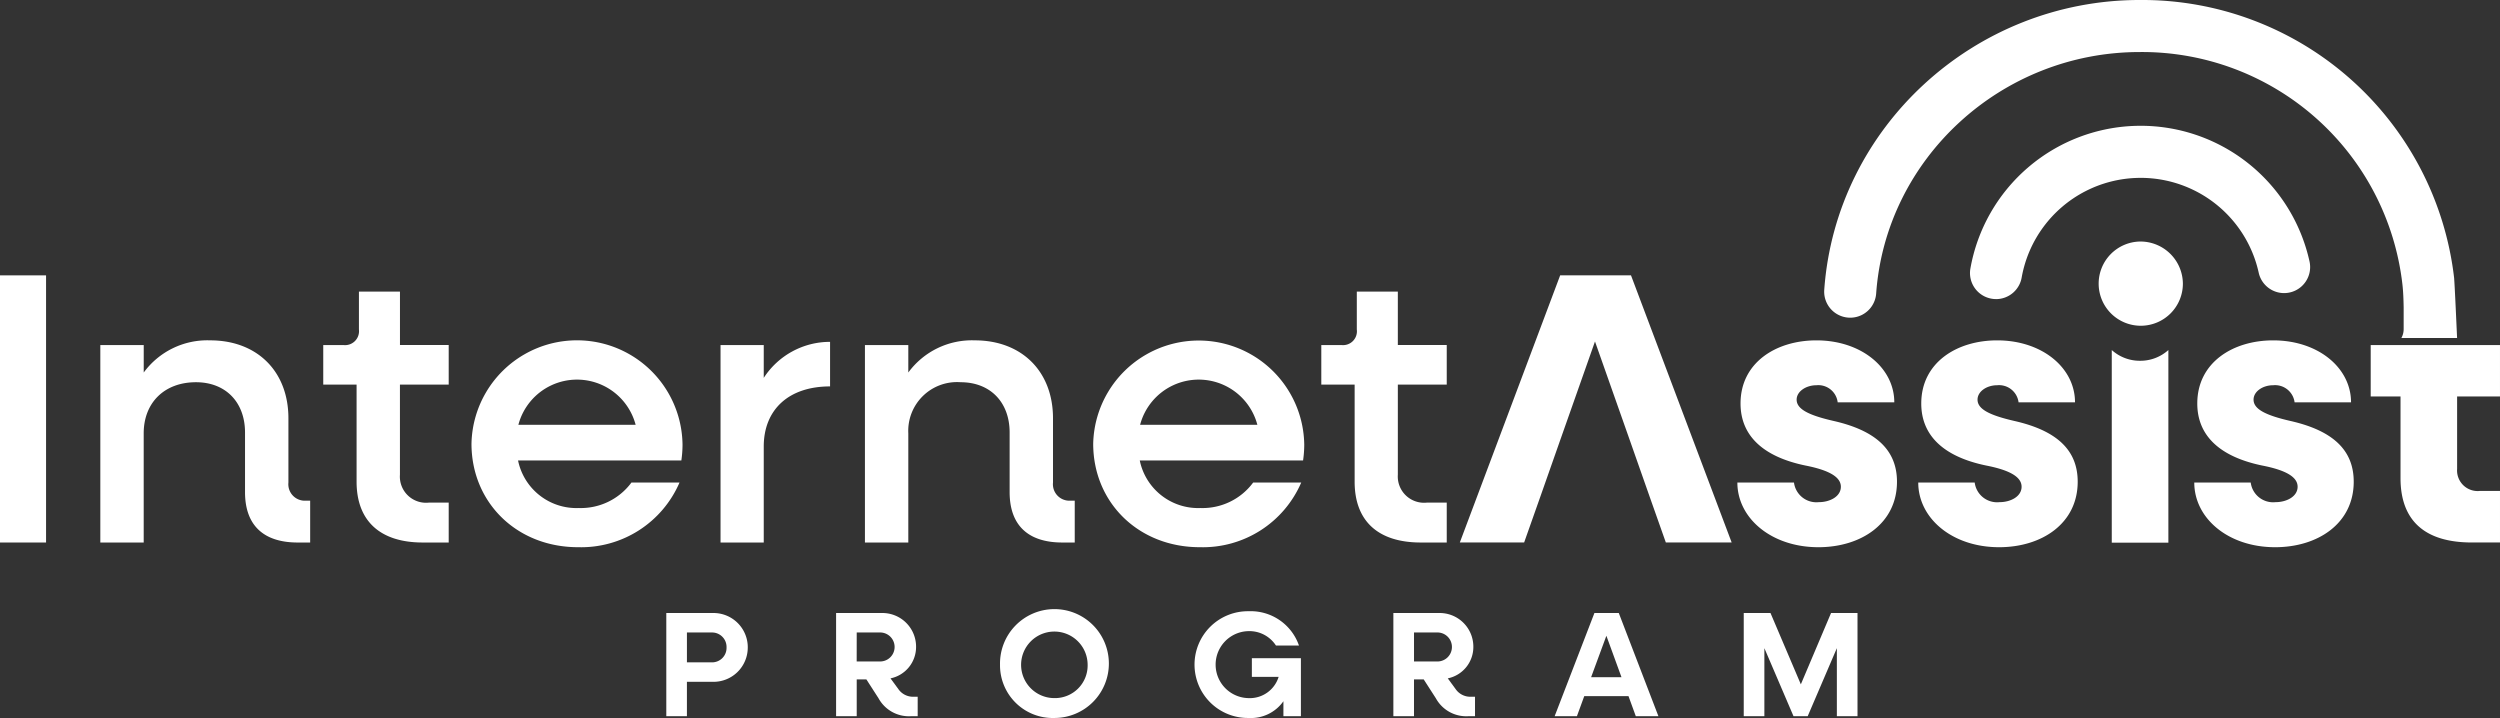 <svg xmlns="http://www.w3.org/2000/svg" xmlns:xlink="http://www.w3.org/1999/xlink" id="Group_203246" data-name="Group 203246" width="284.532" height="81.716" viewBox="0 0 284.532 81.716"><rect x="0" y="0" width="284.532" height="81.716" fill="#333333" stroke="none"/><defs><clipPath id="clip-path"><rect id="Rectangle_74879" data-name="Rectangle 74879" width="284.532" height="81.716" fill="#fff"></rect></clipPath></defs><g id="Group_203245" data-name="Group 203245" clip-path="url(#clip-path)"><path id="Path_211531" data-name="Path 211531" d="M557.121,63.6a4.793,4.793,0,1,0,4.871,4.792,4.832,4.832,0,0,0-4.871-4.792" transform="translate(-313.552 -36.111)" fill="#fff"></path><rect id="Rectangle_74878" data-name="Rectangle 74878" width="5.242" height="30.405" transform="translate(0 31.34)" fill="#fff"></rect><path id="Path_211532" data-name="Path 211532" d="M49.845,107.864a1.874,1.874,0,0,1-2.021-2.059v-7.32c0-5.338-3.565-8.864-8.9-8.864a8.978,8.978,0,0,0-7.567,3.66V90.155H26.417v22.475h4.937V100.2c0-3.489,2.363-5.814,5.947-5.814,3.393,0,5.585,2.287,5.585,5.719v6.786c0,3.755,2.078,5.738,6,5.738H50.3v-4.766Z" transform="translate(-14.999 -50.884)" fill="#fff"></path><path id="Path_211533" data-name="Path 211533" d="M99.395,87.366v-4.5H93.848V76.786h-4.67v4.308A1.591,1.591,0,0,1,87.4,82.867H85.117v4.5h3.794V98.422c0,4.441,2.65,6.92,7.529,6.92h2.955V100.8H97.145a2.978,2.978,0,0,1-3.3-3.183V87.366Z" transform="translate(-48.327 -43.597)" fill="#fff"></path><path id="Path_211534" data-name="Path 211534" d="M148.167,101.439a12.011,12.011,0,0,0-24.018-.057c0,6.71,5.166,11.78,12.124,11.78a12.19,12.19,0,0,0,11.552-7.358h-5.471a7.161,7.161,0,0,1-5.986,2.9,6.781,6.781,0,0,1-6.919-5.414h18.586a12.634,12.634,0,0,0,.133-1.849m-18.681-2.211a6.9,6.9,0,0,1,13.344,0Z" transform="translate(-70.488 -50.884)" fill="#fff"></path><path id="Path_211535" data-name="Path 211535" d="M194.646,94.116V90.38h-4.918v22.475h4.918V101.931c0-4.155,2.783-6.843,7.548-6.843V90.017a8.975,8.975,0,0,0-7.548,4.1" transform="translate(-107.722 -51.109)" fill="#fff"></path><path id="Path_211536" data-name="Path 211536" d="M251.174,107.864a1.874,1.874,0,0,1-2.021-2.059v-7.32c0-5.338-3.565-8.864-8.9-8.864a8.979,8.979,0,0,0-7.568,3.66V90.155h-4.937v22.475h4.937V100.2a5.549,5.549,0,0,1,5.947-5.814c3.393,0,5.585,2.287,5.585,5.719v6.786c0,3.755,2.078,5.738,6,5.738h1.41v-4.766Z" transform="translate(-129.308 -50.884)" fill="#fff"></path><path id="Path_211537" data-name="Path 211537" d="M311.876,101.439a12.012,12.012,0,0,0-24.019-.057c0,6.71,5.166,11.78,12.124,11.78a12.19,12.19,0,0,0,11.552-7.358h-5.471a7.161,7.161,0,0,1-5.985,2.9,6.782,6.782,0,0,1-6.92-5.414h18.586a12.635,12.635,0,0,0,.134-1.849m-18.681-2.211a6.9,6.9,0,0,1,13.344,0Z" transform="translate(-163.437 -50.884)" fill="#fff"></path><path id="Path_211538" data-name="Path 211538" d="M362.2,87.366v-4.5h-5.566V76.786h-4.67v4.308a1.577,1.577,0,0,1-1.754,1.773h-2.287v4.5h3.794V98.422c0,4.441,2.63,6.92,7.529,6.92H362.2V100.8h-2.249a2.993,2.993,0,0,1-3.317-3.183V87.366Z" transform="translate(-197.542 -43.597)" fill="#fff"></path><path id="Path_211539" data-name="Path 211539" d="M403.879,72.508h-8.063l-11.419,30.4h7.32l1.887-5.338,2.211-6.291,3.965-11.247,3.965,11.247,2.211,6.291,1.887,5.338h7.492Z" transform="translate(-218.25 -41.168)" fill="#fff"></path><path id="Path_211540" data-name="Path 211540" d="M468.417,98.79c-2.916-.667-4.194-1.373-4.194-2.421,0-.934,1.068-1.639,2.25-1.639a2.217,2.217,0,0,1,2.421,1.945h6.443c0-3.927-3.755-7.053-8.864-7.053-4.575,0-8.635,2.516-8.635,7.186,0,3.622,2.516,6.043,7.358,7.053,2.726.534,4.061,1.315,4.061,2.421s-1.239,1.754-2.516,1.754a2.572,2.572,0,0,1-2.821-2.23h-6.443c0,4.041,3.851,7.358,9.226,7.358,4.842,0,8.94-2.688,8.94-7.453,0-3.565-2.345-5.814-7.225-6.92" transform="translate(-259.742 -50.884)" fill="#fff"></path><path id="Path_211541" data-name="Path 211541" d="M516.029,98.79c-2.9-.667-4.175-1.373-4.175-2.421,0-.934,1.049-1.639,2.23-1.639a2.237,2.237,0,0,1,2.44,1.945h6.424c0-3.927-3.736-7.053-8.864-7.053-4.575,0-8.635,2.516-8.635,7.186,0,3.622,2.516,6.043,7.358,7.053,2.745.534,4.061,1.315,4.061,2.421s-1.24,1.754-2.516,1.754a2.571,2.571,0,0,1-2.821-2.23h-6.424c0,4.041,3.831,7.358,9.207,7.358,4.842,0,8.94-2.688,8.94-7.453,0-3.565-2.326-5.814-7.225-6.92" transform="translate(-286.785 -50.884)" fill="#fff"></path><path id="Path_211542" data-name="Path 211542" d="M559.284,93.394a4.767,4.767,0,0,1-3.221-1.222v21.921h6.443V92.172a4.767,4.767,0,0,1-3.221,1.222" transform="translate(-315.717 -52.333)" fill="#fff"></path><path id="Path_211543" data-name="Path 211543" d="M588.71,98.79c-2.9-.667-4.175-1.373-4.175-2.421,0-.934,1.049-1.639,2.23-1.639a2.237,2.237,0,0,1,2.44,1.945h6.424c0-3.927-3.736-7.053-8.864-7.053-4.575,0-8.635,2.516-8.635,7.186,0,3.622,2.516,6.043,7.358,7.053,2.745.534,4.061,1.315,4.061,2.421s-1.24,1.754-2.516,1.754a2.571,2.571,0,0,1-2.821-2.23h-6.424c0,4.041,3.831,7.358,9.207,7.358,4.842,0,8.94-2.688,8.94-7.453,0-3.565-2.325-5.814-7.224-6.92" transform="translate(-328.051 -50.884)" fill="#fff"></path><path id="Path_211544" data-name="Path 211544" d="M184.717,165.336a3.9,3.9,0,0,1-4.033,3.913h-2.892v3.914h-2.347V161.422h5.24a3.9,3.9,0,0,1,4.033,3.914m-2.416,0a1.648,1.648,0,0,0-1.668-1.7h-2.841v3.4h2.841a1.647,1.647,0,0,0,1.668-1.7" transform="translate(-99.612 -91.651)" fill="#fff"></path><path id="Path_211545" data-name="Path 211545" d="M229.439,170.95v2.213h-.732a3.948,3.948,0,0,1-3.726-2.042l-1.379-2.143H222.5v4.186h-2.347V161.422h5.121a3.832,3.832,0,0,1,3.982,3.846,3.645,3.645,0,0,1-2.91,3.59l.885,1.208a2.033,2.033,0,0,0,1.735.884Zm-6.943-4.015h2.723a1.651,1.651,0,0,0,0-3.3H222.5Z" transform="translate(-124.995 -91.651)" fill="#fff"></path><path id="Path_211546" data-name="Path 211546" d="M263.321,167.025a6.195,6.195,0,1,1,6.193,6.074,6,6,0,0,1-6.193-6.074m9.971,0a3.786,3.786,0,1,0-3.778,3.811,3.714,3.714,0,0,0,3.778-3.811" transform="translate(-149.506 -91.384)" fill="#fff"></path><path id="Path_211547" data-name="Path 211547" d="M326.591,166.293v6.6H324.6v-1.7a4.526,4.526,0,0,1-3.964,1.905,6.075,6.075,0,1,1,0-12.149,5.81,5.81,0,0,1,5.733,3.9h-2.62a3.6,3.6,0,0,0-3.114-1.634,3.812,3.812,0,0,0,0,7.623,3.433,3.433,0,0,0,3.42-2.416h-3.046v-2.127Z" transform="translate(-178.531 -91.383)" fill="#fff"></path><path id="Path_211548" data-name="Path 211548" d="M376.192,170.95v2.213h-.732a3.948,3.948,0,0,1-3.726-2.042l-1.379-2.143h-1.107v4.186H366.9V161.422h5.121a3.832,3.832,0,0,1,3.982,3.846,3.645,3.645,0,0,1-2.91,3.59l.885,1.208a2.033,2.033,0,0,0,1.735.884Zm-6.943-4.015h2.723a1.651,1.651,0,0,0,0-3.3h-2.723Z" transform="translate(-208.317 -91.651)" fill="#fff"></path><path id="Path_211549" data-name="Path 211549" d="M417.77,170.882h-5.036l-.834,2.28h-2.535l4.526-11.741h2.774l4.509,11.741H418.6Zm-.8-2.16-1.718-4.713-1.736,4.713Z" transform="translate(-232.426 -91.651)" fill="#fff"></path><path id="Path_211550" data-name="Path 211550" d="M472.1,161.422v11.741H469.75V165.42l-3.318,7.742h-1.617L461.5,165.42v7.742h-2.348V161.422h3.045l3.454,8.116,3.437-8.116Z" transform="translate(-260.692 -91.651)" fill="#fff"></path><path id="Path_211551" data-name="Path 211551" d="M521.7,52.843a2.886,2.886,0,0,1-.481-.04,2.964,2.964,0,0,1-2.446-3.4,19.681,19.681,0,0,1,38.612-.808,2.962,2.962,0,0,1-5.8,1.208,13.757,13.757,0,0,0-26.964.557,2.966,2.966,0,0,1-2.92,2.486" transform="translate(-294.524 -18.803)" fill="#fff"></path><path id="Path_211552" data-name="Path 211552" d="M552.041,31.7A35.745,35.745,0,0,0,516.246,0c-18.807,0-34.576,14.488-35.9,32.984a2.962,2.962,0,0,0,5.909.423C487.357,18,500.532,5.923,516.246,5.923a29.832,29.832,0,0,1,29.9,26.417c.1.874.128,1.765.144,2.66v2.421a2.088,2.088,0,0,1-.261,1.049h6.342s-.275-6.226-.335-6.771" transform="translate(-272.723)" fill="#fff"></path><path id="Path_211553" data-name="Path 211553" d="M626.152,90.855h-1.907v5.852h3.394v9.3c0,4.8,2.725,7.32,8.121,7.32h3.2v-5.871h-2.249a2.345,2.345,0,0,1-2.631-2.5V96.707h4.88V90.855h-12.81Z" transform="translate(-354.429 -51.585)" fill="#fff"></path></g></svg>